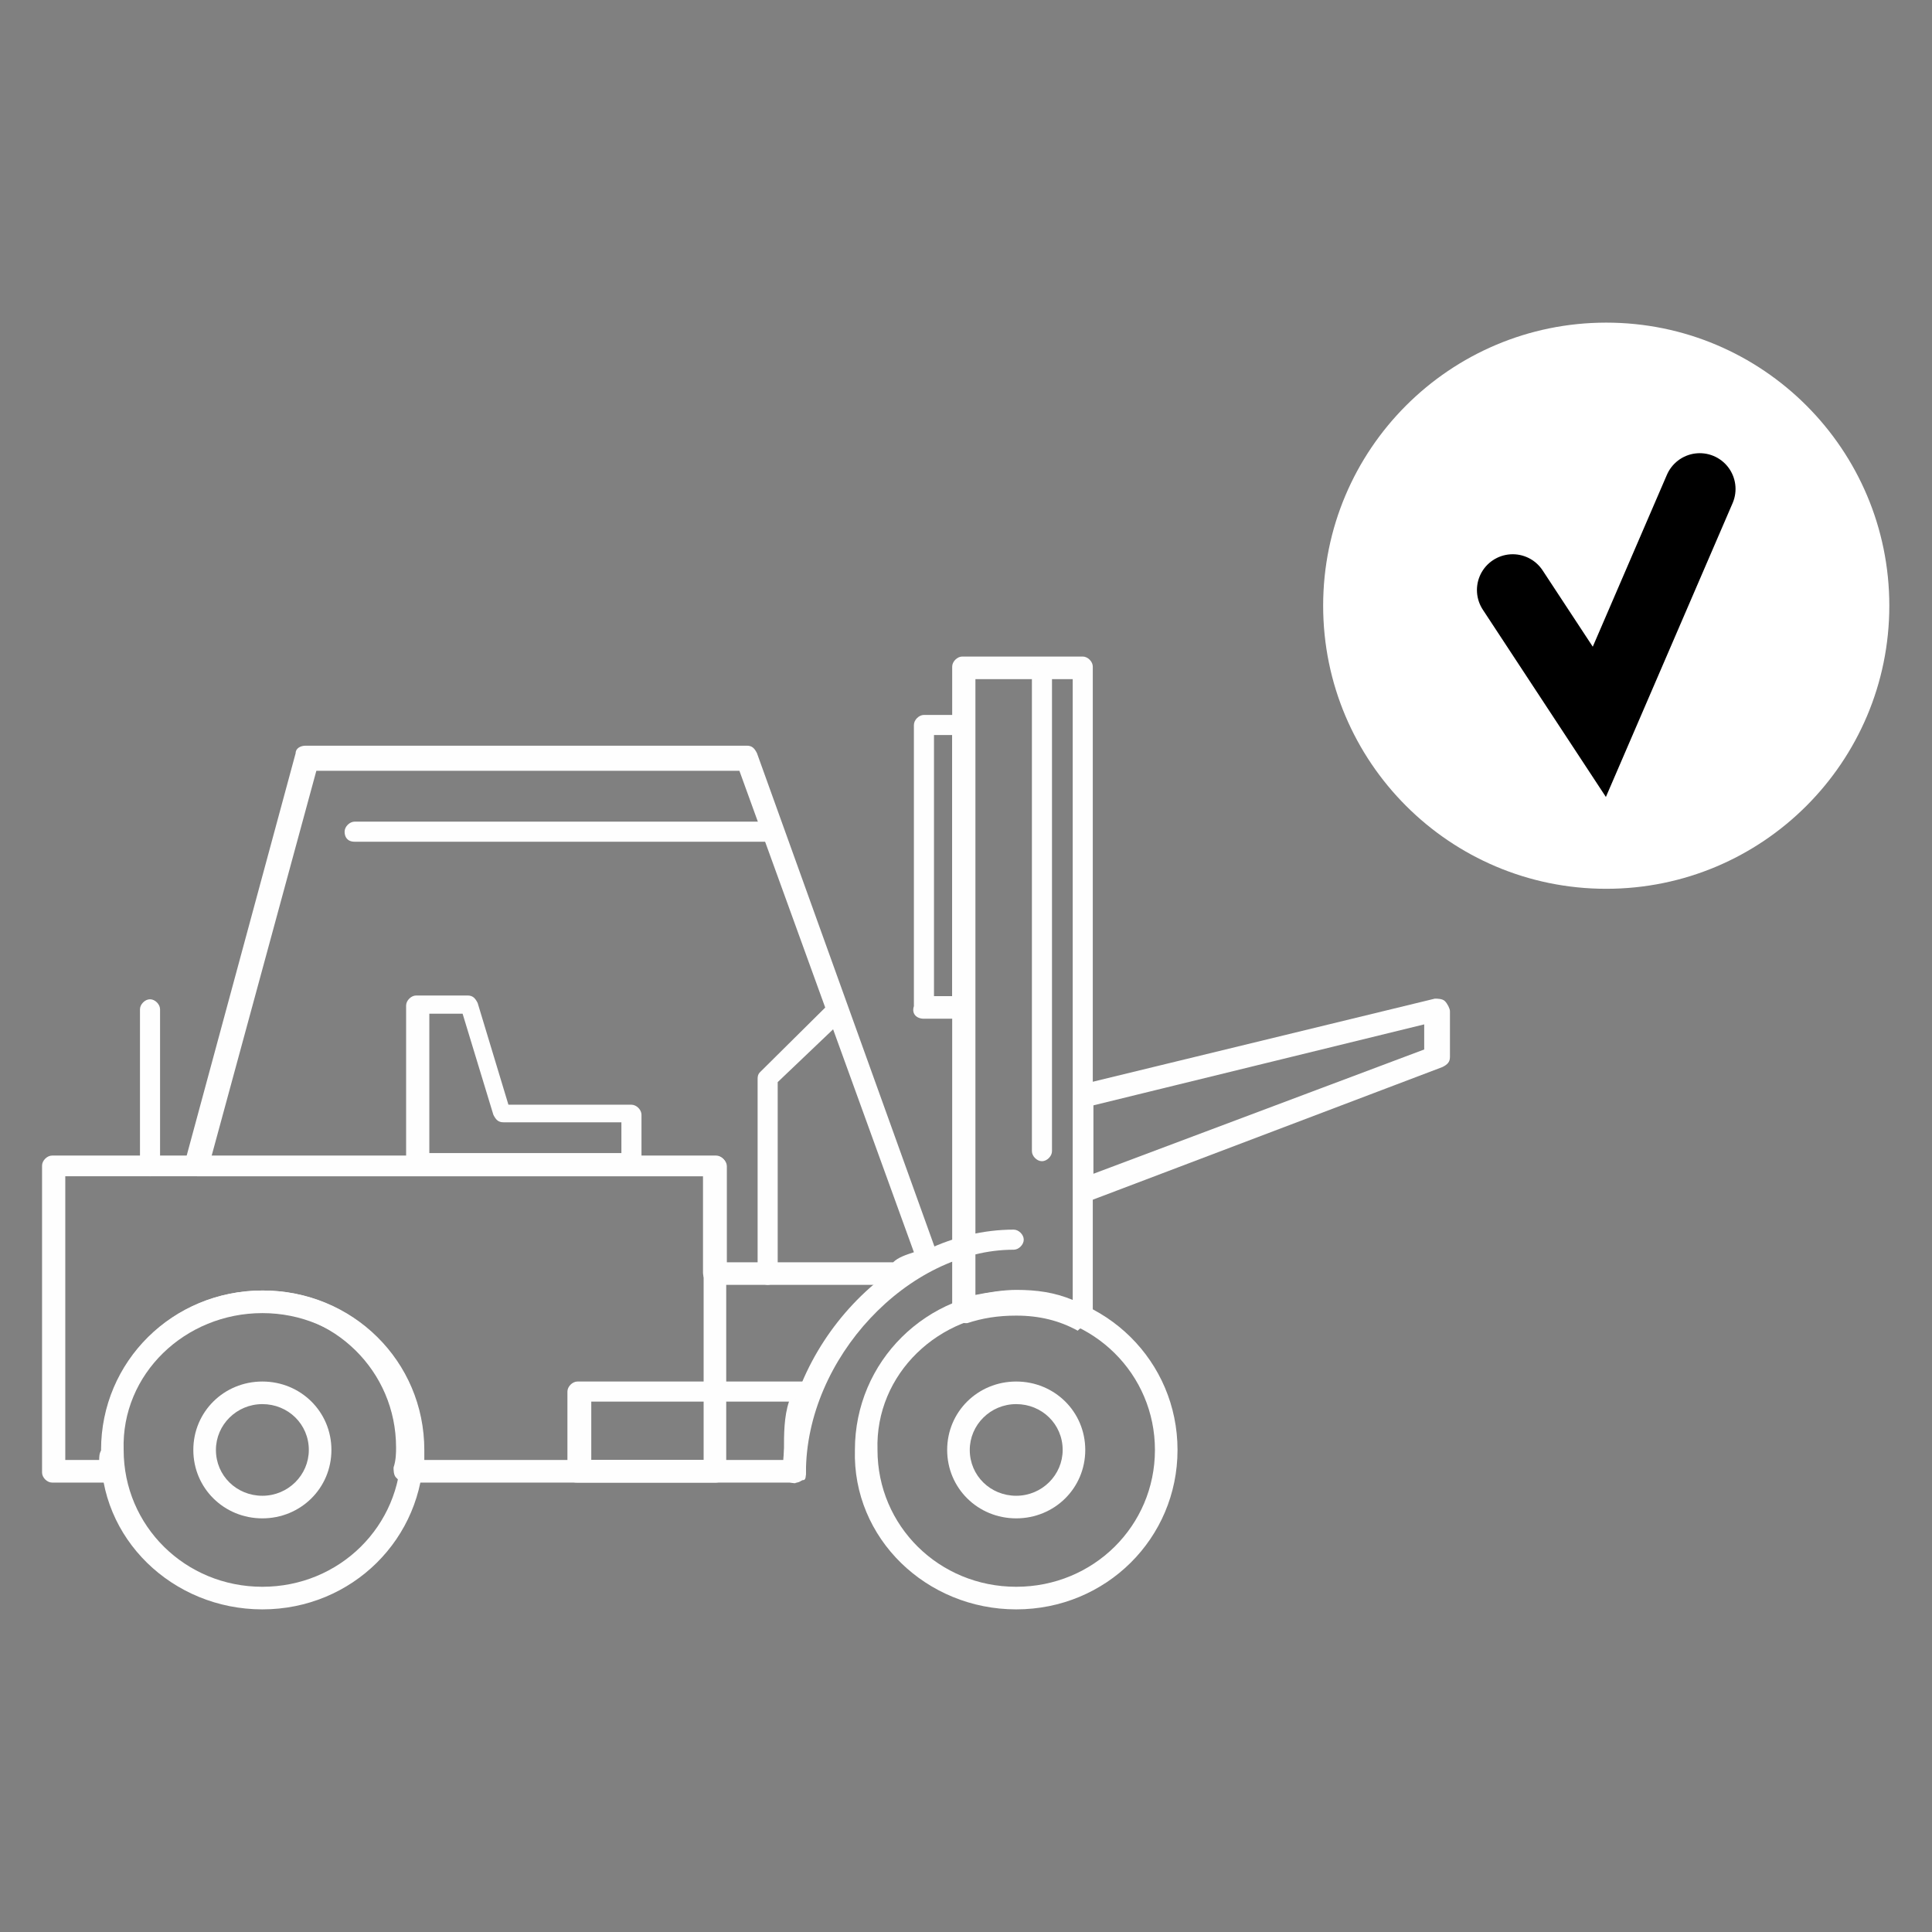 <?xml version="1.0" encoding="UTF-8"?>
<!DOCTYPE svg PUBLIC "-//W3C//DTD SVG 1.1//EN" "http://www.w3.org/Graphics/SVG/1.1/DTD/svg11.dtd">
<!-- Creator: CorelDRAW -->
<svg xmlns="http://www.w3.org/2000/svg" xml:space="preserve" width="9.5mm" height="9.5mm" version="1.1" style="shape-rendering:geometricPrecision; text-rendering:geometricPrecision; image-rendering:optimizeQuality; fill-rule:evenodd; clip-rule:evenodd"
viewBox="0 0 30.78 30.78"
 xmlns:xlink="http://www.w3.org/1999/xlink"
 xmlns:xodm="http://www.corel.com/coreldraw/odm/2003">
 <rect x="0" y="0" width="30.78" height="30.78" fill="#808080" stroke="none"/>
 <defs>
  <style type="text/css">
   <![CDATA[
    .str0 {stroke:black;stroke-width:1.14;stroke-linecap:round;stroke-miterlimit:22.926}
    .fil2 {fill:none}
    .fil1 {fill:white}
    .fil0 {fill:#FEFEFE;fill-rule:nonzero}
   ]]>
  </style>
 </defs>
 <g id="Слой_x0020_1">
  <g id="_2397377344512">
   <g>
    <path class="fil0" d="M1.57 23.26l-0.53 0 0 -4.52 10.17 0 0 4.52 -4.45 0c0,-0.04 0,-0.12 0,-0.16 0,-1.41 -1.14,-2.54 -2.57,-2.54 -1.43,0 -2.57,1.13 -2.57,2.54 -0.04,0.04 -0.04,0.12 -0.04,0.16zm-0.74 0.36l0.94 0c0.04,0 0.12,-0.04 0.12,-0.08 0,-0.04 0.04,-0.08 0.04,-0.16 0,-0.12 -0.04,-0.2 -0.04,-0.32 0,-1.21 0.98,-2.18 2.21,-2.18 1.23,0 2.21,0.97 2.21,2.18 0,0.08 0,0.2 -0.04,0.32 0,0.04 0,0.12 0.04,0.16 0.04,0.04 0.08,0.08 0.12,0.08l4.98 0c0.08,0 0.16,-0.08 0.16,-0.16l0 -4.89c0,-0.08 -0.08,-0.16 -0.16,-0.16l-10.58 0c-0.08,0 -0.16,0.08 -0.16,0.16l0 4.89c0,0.08 0.08,0.16 0.16,0.16z"/>
    <path class="fil0" d="M12.48 23.26l-3.06 0 0 -0.93 3.15 0c-0.08,0.24 -0.08,0.52 -0.08,0.77 0,0.04 0,0.12 0,0.16zm-3.27 0.36l3.47 0c0.04,0 0.08,-0.04 0.12,-0.04 0.04,0 0.04,-0.08 0.04,-0.12 0,-0.08 0,-0.2 0,-0.32 0,-0.32 0.04,-0.61 0.16,-0.89 0,-0.04 0,-0.12 -0.04,-0.16 -0.04,-0.04 -0.08,-0.08 -0.16,-0.08l-3.6 0c-0.08,0 -0.16,0.08 -0.16,0.16l0 1.29c0,0.04 0,0.08 0.04,0.12 0.04,0.04 0.08,0.04 0.12,0.04z"/>
    <path class="fil0" d="M4.18 20.92c1.23,0 2.21,0.97 2.21,2.18 0,1.21 -0.98,2.18 -2.21,2.18 -1.23,0 -2.21,-0.97 -2.21,-2.18 -0.04,-1.21 0.98,-2.18 2.21,-2.18zm0 4.72c1.43,0 2.57,-1.13 2.57,-2.54 0,-1.41 -1.14,-2.54 -2.57,-2.54 -1.43,0 -2.57,1.13 -2.57,2.54 -0.04,1.41 1.14,2.54 2.57,2.54z"/>
    <path class="fil0" d="M4.18 22.37c0.41,0 0.74,0.32 0.74,0.73 0,0.4 -0.33,0.73 -0.74,0.73 -0.41,0 -0.74,-0.32 -0.74,-0.73 0,-0.4 0.33,-0.73 0.74,-0.73zm0 1.82c0.61,0 1.1,-0.48 1.1,-1.09 0,-0.61 -0.49,-1.09 -1.1,-1.09 -0.61,0 -1.1,0.48 -1.1,1.09 0,0.61 0.49,1.09 1.1,1.09z"/>
    <path class="fil0" d="M16.19 20.92c1.23,0 2.21,0.97 2.21,2.18 0,1.21 -0.98,2.18 -2.21,2.18 -1.23,0 -2.21,-0.97 -2.21,-2.18 -0.04,-1.21 0.98,-2.18 2.21,-2.18zm0 4.72c1.43,0 2.57,-1.13 2.57,-2.54 0,-1.41 -1.14,-2.54 -2.57,-2.54 -1.43,0 -2.57,1.13 -2.57,2.54 -0.04,1.41 1.14,2.54 2.57,2.54z"/>
    <path class="fil0" d="M16.19 22.37c0.41,0 0.74,0.32 0.74,0.73 0,0.4 -0.33,0.73 -0.74,0.73 -0.41,0 -0.74,-0.32 -0.74,-0.73 0,-0.4 0.33,-0.73 0.74,-0.73zm0 1.82c0.61,0 1.1,-0.48 1.1,-1.09 0,-0.61 -0.49,-1.09 -1.1,-1.09 -0.61,0 -1.1,0.48 -1.1,1.09 0,0.61 0.49,1.09 1.1,1.09z"/>
    <path class="fil0" d="M12.68 23.62c0.08,0 0.16,-0.08 0.16,-0.16 0,-1.82 1.63,-3.55 3.31,-3.55 0.08,0 0.16,-0.08 0.16,-0.16 0,-0.08 -0.08,-0.16 -0.16,-0.16 -1.92,0 -3.68,1.86 -3.68,3.92 0,0.04 0.08,0.12 0.2,0.12z"/>
    <path class="fil0" d="M9.9 18.37l-3.06 0 0 -2.22 0.53 0 0.49 1.61c0.04,0.08 0.08,0.12 0.16,0.12l1.88 0 0 0.48zm-3.27 0.36l3.43 0c0.08,0 0.16,-0.08 0.16,-0.16l0 -0.81c0,-0.08 -0.08,-0.16 -0.16,-0.16l-1.96 0 -0.49 -1.62c-0.04,-0.08 -0.08,-0.12 -0.16,-0.12l-0.82 0c-0.08,0 -0.16,0.08 -0.16,0.16l0 2.58c0,0.04 0.08,0.12 0.16,0.12z"/>
    <path class="fil0" d="M14.23 20.11l-2.65 0 0 -1.53c0,-0.08 -0.08,-0.16 -0.16,-0.16l-8.05 0 1.67 -6.14 6.74 0 2.78 7.67c-0.12,0.04 -0.25,0.08 -0.33,0.16zm-2.82 0.36l2.9 0c0.04,0 0.08,0 0.08,-0.04 0.16,-0.12 0.33,-0.2 0.45,-0.24 0.08,-0.04 0.12,-0.12 0.08,-0.24l-2.86 -7.95c-0.04,-0.08 -0.08,-0.12 -0.16,-0.12l-7.03 0c-0.08,0 -0.16,0.04 -0.16,0.12l-1.76 6.5c0,0.04 0,0.12 0.04,0.16 0.04,0.04 0.08,0.08 0.16,0.08l8.05 0 0 1.53c0,0.12 0.08,0.2 0.2,0.2z"/>
    <path class="fil0" d="M17.09 10.82l0 9.89c-0.29,-0.12 -0.57,-0.16 -0.9,-0.16 -0.2,0 -0.45,0.04 -0.65,0.08l0 -9.81 1.55 0zm0.16 10.34c0.04,0 0.08,0 0.08,-0.04 0.04,-0.04 0.08,-0.08 0.08,-0.16l0 -10.34c0,-0.08 -0.08,-0.16 -0.16,-0.16l-1.92 0c-0.08,0 -0.16,0.08 -0.16,0.16l0 10.26c0,0.04 0.04,0.12 0.08,0.16 0.04,0.04 0.12,0.04 0.16,0.04 0.24,-0.08 0.49,-0.12 0.78,-0.12 0.37,0 0.69,0.08 0.98,0.24 0.04,-0.04 0.04,-0.04 0.08,-0.04z"/>
    <path class="fil0" d="M22.69 16.72l-5.27 1.98 0 -1.09 5.27 -1.29 0 0.4zm-5.43 2.42c0.04,0 0.04,0 0.08,0l5.64 -2.14c0.08,-0.04 0.12,-0.08 0.12,-0.16l0 -0.73c0,-0.04 -0.04,-0.12 -0.08,-0.16 -0.04,-0.04 -0.12,-0.04 -0.16,-0.04l-5.64 1.37c-0.08,0.04 -0.12,0.08 -0.12,0.16l0 1.49c0,0.04 0.04,0.12 0.08,0.16 0,0.04 0.04,0.04 0.08,0.04z"/>
    <path class="fil0" d="M15.17 15.87l-0.29 0 0 -4.16 0.29 0 0 4.16zm-0.45 0.36l0.65 0c0.08,0 0.16,-0.08 0.16,-0.16l0 -4.52c0,-0.08 -0.08,-0.16 -0.16,-0.16l-0.65 0c-0.08,0 -0.16,0.08 -0.16,0.16l0 4.48c-0.04,0.12 0.04,0.2 0.16,0.2z"/>
    <path class="fil0" d="M12.23 20.47c0.08,0 0.16,-0.08 0.16,-0.16l0 -3.07 1.06 -1.01c0.08,-0.08 0.08,-0.2 0,-0.24 -0.08,-0.08 -0.2,-0.08 -0.24,0l-1.1 1.09c-0.04,0.04 -0.04,0.08 -0.04,0.12l0 3.15c0,0.04 0.08,0.12 0.16,0.12z"/>
    <path class="fil0" d="M2.39 18.74c0.08,0 0.16,-0.08 0.16,-0.16l0 -2.5c0,-0.08 -0.08,-0.16 -0.16,-0.16 -0.08,0 -0.16,0.08 -0.16,0.16l0 2.5c0,0.08 0.08,0.16 0.16,0.16z"/>
    <path class="fil0" d="M16.6 18.5c0.08,0 0.16,-0.08 0.16,-0.16l0 -7.71c0,-0.08 -0.08,-0.16 -0.16,-0.16 -0.08,0 -0.16,0.08 -0.16,0.16l0 7.71c0,0.08 0.08,0.16 0.16,0.16z"/>
    <path class="fil0" d="M5.65 13.41l6.66 0c0.08,0 0.16,-0.08 0.16,-0.16 0,-0.08 -0.08,-0.16 -0.16,-0.16l-6.66 0c-0.08,0 -0.16,0.08 -0.16,0.16 0,0.08 0.04,0.16 0.16,0.16z"/>
   </g>
   <g>
    <circle class="fil1" cx="25.59" cy="9.65" r="4.51"/>
    <polyline class="fil2 str0" points="24.1,9.4 25.48,11.5 27.08,7.79 "/>
   </g>
  </g>
  <rect class="fil2" width="30.78" height="30.78"/>
 </g>
</svg>
